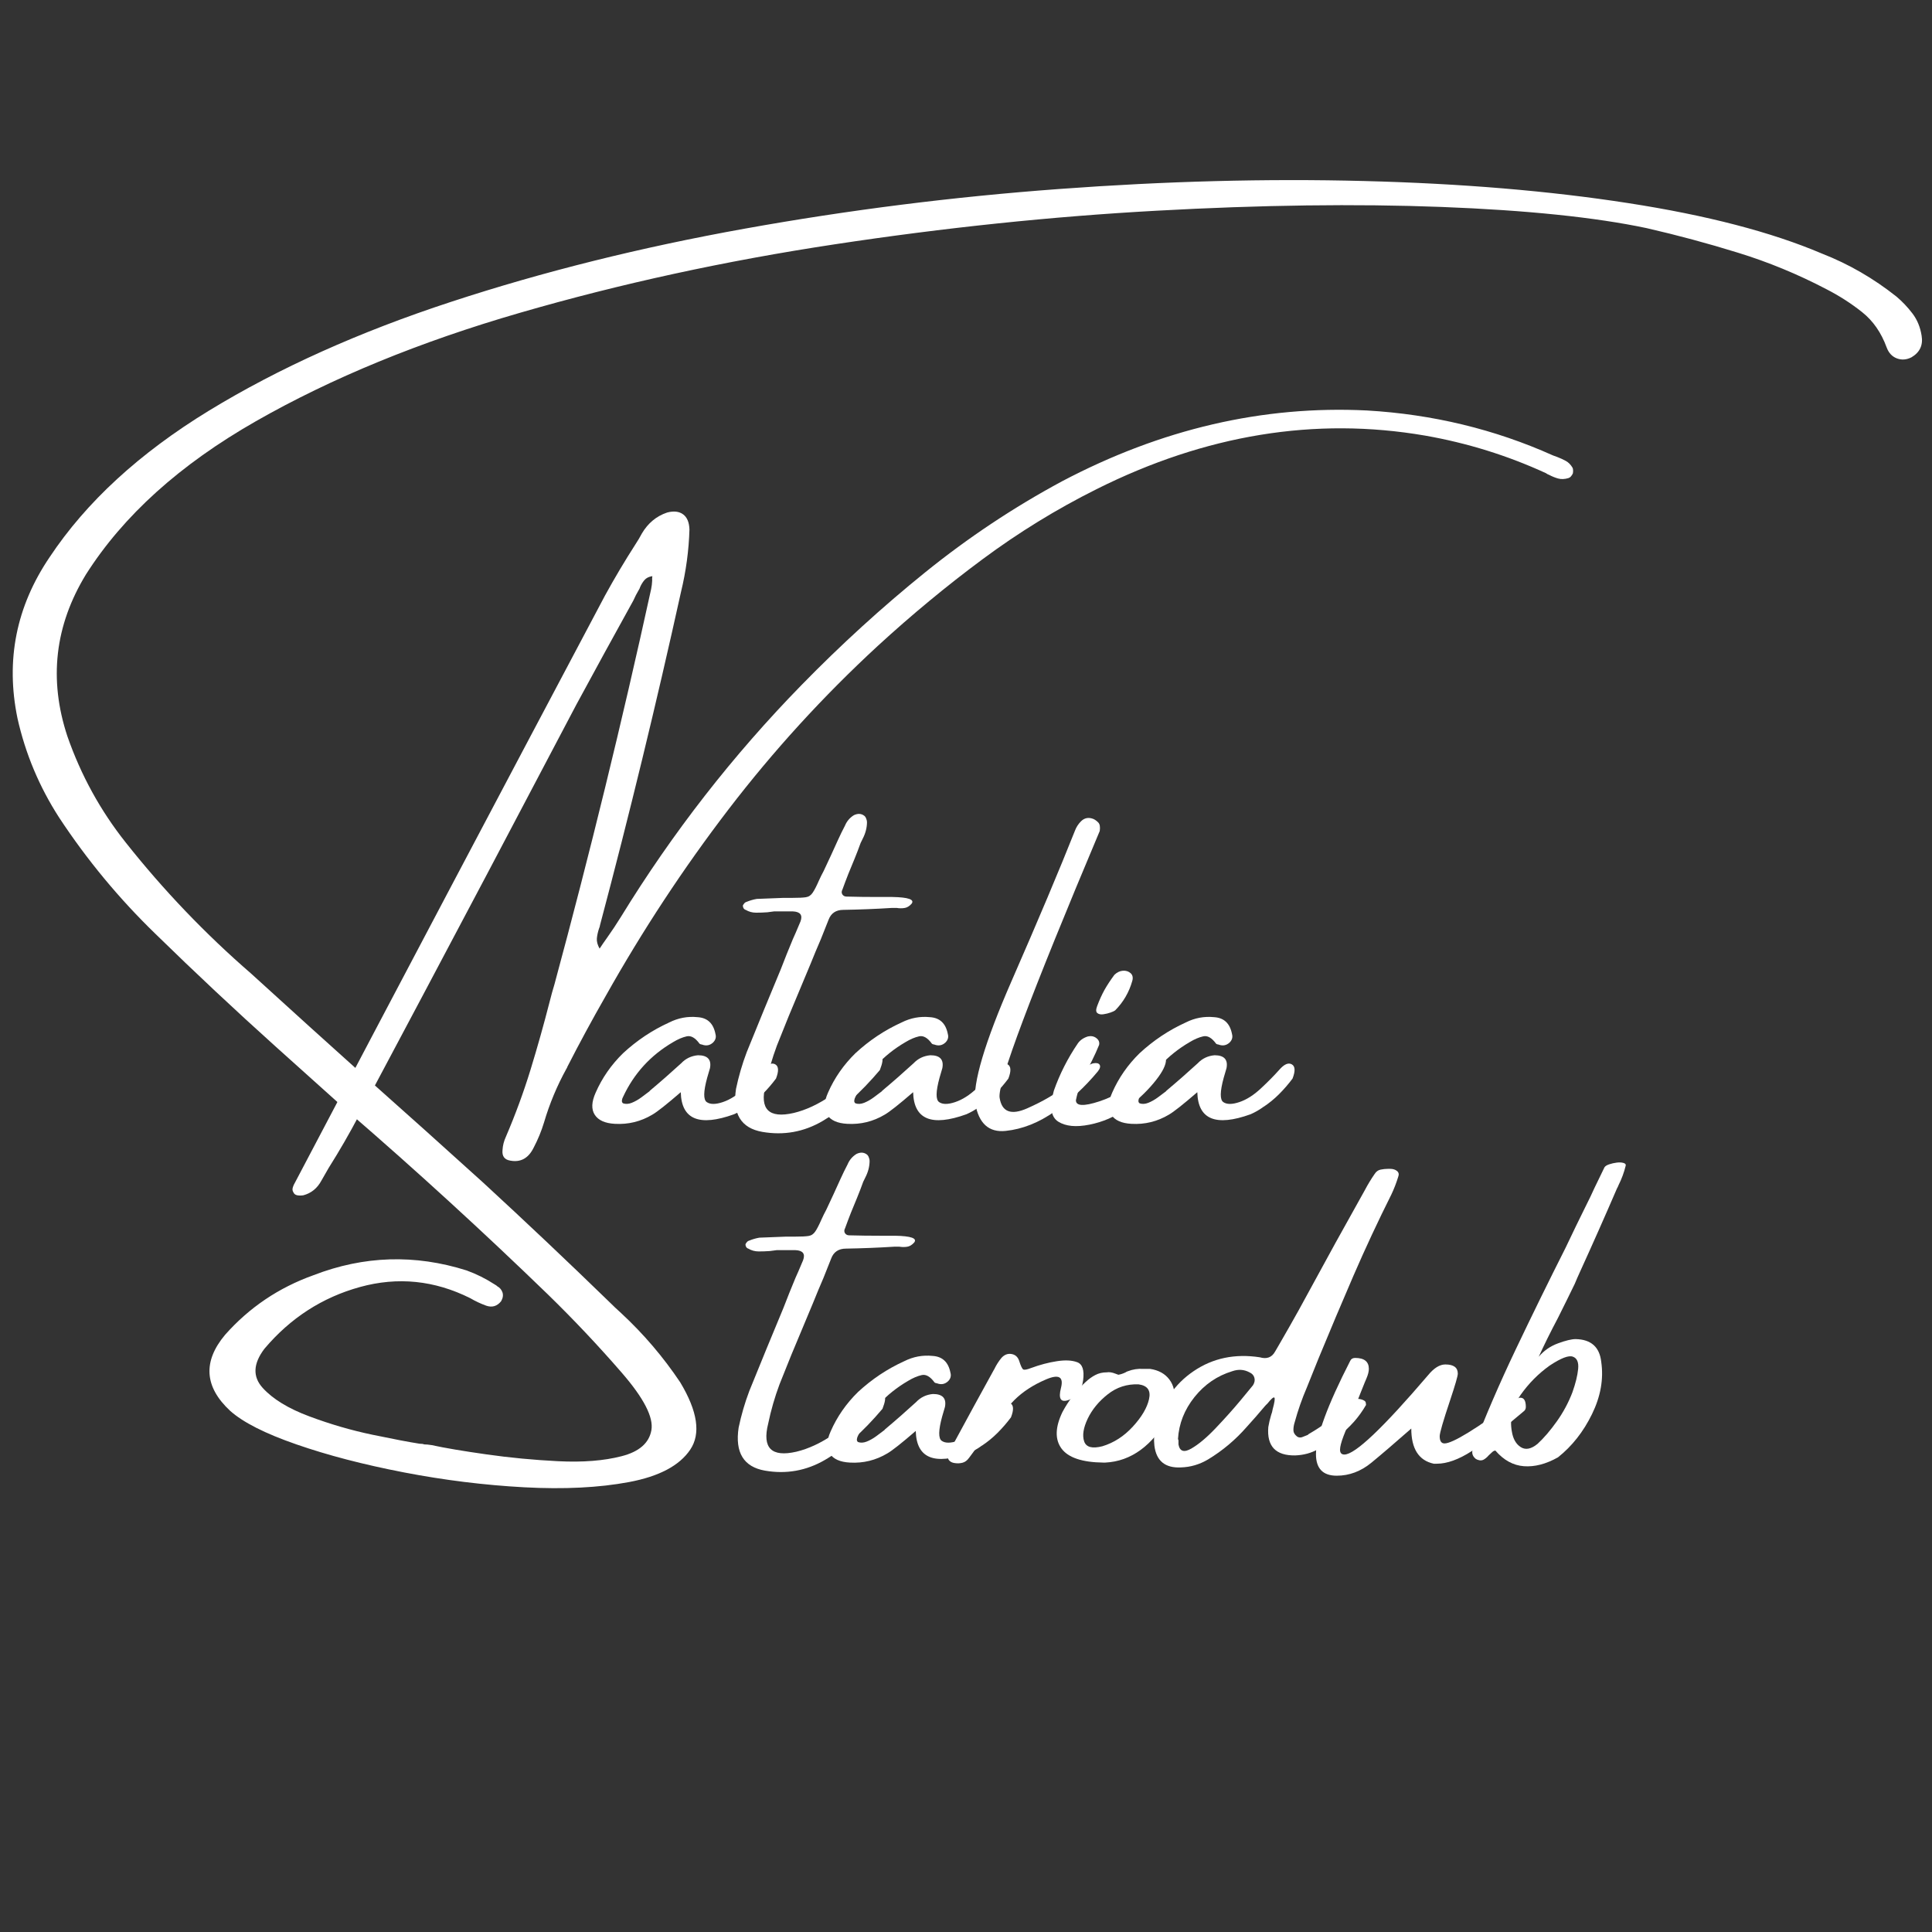 <?xml version="1.0" encoding="UTF-8"?>
<svg xmlns="http://www.w3.org/2000/svg" xmlns:xlink="http://www.w3.org/1999/xlink" width="500" zoomAndPan="magnify" viewBox="0 0 375 375" height="500" preserveAspectRatio="xMidYMid meet" version="1.0">
  <rect x="0" y="0" width="375" height="375" fill="#333333" stroke="none"/>
  <defs>
    <g></g>
  </defs>
  <g fill="#ffffff" fill-opacity="1">
    <g transform="translate(28.014, 247.573)">
      <g>
        <path d="M 340.094 -190 C 341.238 -189.031 342.27 -187.941 343.188 -186.734 C 344.113 -185.523 344.707 -184.086 344.969 -182.422 C 345.281 -180.578 344.625 -179.176 343 -178.219 C 342.031 -177.727 341.082 -177.66 340.156 -178.016 C 339.238 -178.367 338.582 -179.07 338.188 -180.125 C 337.133 -183.02 335.539 -185.312 333.406 -187 C 331.281 -188.688 328.969 -190.172 326.469 -191.453 C 320.938 -194.348 315.227 -196.703 309.344 -198.516 C 303.469 -200.336 297.547 -201.93 291.578 -203.297 C 281.617 -205.398 268.352 -206.77 251.781 -207.406 C 235.219 -208.039 216.773 -207.797 196.453 -206.672 C 176.129 -205.555 155.32 -203.383 134.031 -200.156 C 112.75 -196.938 92.375 -192.504 72.906 -186.859 C 53.445 -181.223 36.352 -174.203 21.625 -165.797 C 6.906 -157.398 -4.078 -147.492 -11.328 -136.078 C -17.379 -126.16 -18.582 -115.691 -14.938 -104.672 C -12.312 -97.129 -8.539 -90.258 -3.625 -84.062 C 3.707 -74.801 11.828 -66.312 20.734 -58.594 C 28.242 -51.75 35.816 -44.898 43.453 -38.047 C 50.867 -31.461 58.305 -24.789 65.766 -18.031 C 74.055 -10.395 82.223 -2.672 90.266 5.141 C 91.004 5.879 91.77 6.602 92.562 7.312 C 96.906 11.344 100.723 15.816 104.016 20.734 C 107.398 26.359 108.047 30.719 105.953 33.812 C 103.867 36.906 99.91 39 94.078 40.094 C 88.242 41.188 81.461 41.523 73.734 41.109 C 66.004 40.691 58.223 39.727 50.391 38.219 C 42.555 36.707 35.598 34.895 29.516 32.781 C 23.441 30.676 19.156 28.504 16.656 26.266 C 11.656 21.617 11.328 16.703 15.672 11.516 C 20.367 6.211 26.094 2.352 32.844 -0.062 C 42.633 -3.844 52.535 -4.148 62.547 -0.984 C 64.473 -0.285 66.316 0.633 68.078 1.781 C 68.242 1.863 68.395 1.973 68.531 2.109 C 69.008 2.367 69.336 2.758 69.516 3.281 C 69.691 3.812 69.602 4.383 69.25 5 C 68.469 5.969 67.504 6.254 66.359 5.859 C 65.266 5.461 64.234 4.977 63.266 4.406 C 56.328 0.938 49.191 0.211 41.859 2.234 C 34.535 4.254 28.352 8.25 23.312 14.219 C 21.113 17.113 21 19.645 22.969 21.812 C 24.945 23.988 27.969 25.832 32.031 27.344 C 36.094 28.863 40.172 30.051 44.266 30.906 C 48.367 31.758 51.43 32.344 53.453 32.656 C 53.848 32.656 54.133 32.695 54.312 32.781 C 54.707 32.781 55.191 32.828 55.766 32.922 C 58.348 33.484 61.891 34.082 66.391 34.719 C 70.891 35.363 75.531 35.805 80.312 36.047 C 85.102 36.285 89.207 35.961 92.625 35.078 C 96.051 34.203 97.984 32.516 98.422 30.016 C 98.859 27.516 96.945 23.805 92.688 18.891 C 88.164 13.672 83.383 8.602 78.344 3.688 C 65.789 -8.469 52.91 -20.254 39.703 -31.672 C 34.961 -35.922 30.223 -40.176 25.484 -44.438 C 17.578 -51.551 9.805 -58.836 2.172 -66.297 C -4.891 -73.141 -11.125 -80.664 -16.531 -88.875 C -20.383 -94.844 -23.082 -101.273 -24.625 -108.172 C -26.945 -119.441 -24.863 -129.863 -18.375 -139.438 C -11.258 -150.145 -0.945 -159.625 12.562 -167.875 C 26.082 -176.125 41.754 -183.164 59.578 -189 C 77.398 -194.844 96.383 -199.57 116.531 -203.188 C 136.676 -206.812 157.031 -209.379 177.594 -210.891 C 198.156 -212.41 217.867 -212.926 236.734 -212.438 C 255.609 -211.957 272.691 -210.531 287.984 -208.156 C 303.285 -205.789 315.828 -202.523 325.609 -198.359 C 330.797 -196.336 335.625 -193.551 340.094 -190 Z M 340.094 -190 "></path>
      </g>
    </g>
  </g>
  <g fill="#ffffff" fill-opacity="1">
    <g transform="translate(87.747, 293.949)">
      <g></g>
    </g>
  </g>
  <g fill="#ffffff" fill-opacity="1">
    <g transform="translate(116.259, 293.949)">
      <g></g>
    </g>
  </g>
  <g fill="#ffffff" fill-opacity="1">
    <g transform="translate(144.773, 293.949)">
      <g>
        <path d="M 26.516 -20.5 C 22.723 -16.02 19.008 -12.719 15.375 -10.594 C 11.738 -8.477 7.848 -7.781 3.703 -8.5 C -0.43 -9.227 -2.133 -12.008 -1.406 -16.844 C -0.895 -19.281 -0.203 -21.656 0.672 -23.969 C 2.859 -29.375 5.066 -34.75 7.297 -40.094 C 8.035 -42.02 8.812 -43.957 9.625 -45.906 C 9.82 -46.332 10.008 -46.754 10.188 -47.172 C 10.5 -47.879 10.805 -48.602 11.109 -49.344 C 11.566 -50.582 11.07 -51.234 9.625 -51.297 C 8.812 -51.297 8.008 -51.297 7.219 -51.297 C 6.844 -51.297 6.43 -51.297 5.984 -51.297 C 5.555 -51.234 5.117 -51.176 4.672 -51.125 C 3.93 -51.07 3.203 -51.047 2.484 -51.047 C 1.766 -51.047 1.094 -51.227 0.469 -51.594 C 0.301 -51.645 0.164 -51.75 0.062 -51.906 C -0.031 -52.062 -0.078 -52.238 -0.078 -52.438 C -0.023 -52.551 0.062 -52.688 0.188 -52.844 C 0.312 -53 0.473 -53.102 0.672 -53.156 C 1.297 -53.414 1.945 -53.602 2.625 -53.719 C 4.383 -53.801 6.125 -53.867 7.844 -53.922 C 8.531 -53.922 9.125 -53.922 9.625 -53.922 C 10.758 -53.922 11.602 -53.961 12.156 -54.047 C 12.707 -54.129 13.148 -54.426 13.484 -54.938 C 13.828 -55.445 14.227 -56.227 14.688 -57.281 C 14.938 -57.844 15.242 -58.461 15.609 -59.141 C 16.547 -61.117 17.477 -63.141 18.406 -65.203 C 18.832 -66.141 19.273 -67.047 19.734 -67.922 C 20.098 -68.797 20.676 -69.477 21.469 -69.969 C 22.227 -70.332 22.895 -70.301 23.469 -69.875 C 23.633 -69.758 23.766 -69.57 23.859 -69.312 C 23.961 -69.062 24.016 -68.836 24.016 -68.641 C 24.016 -67.547 23.734 -66.457 23.172 -65.375 C 23.055 -65.156 22.926 -64.891 22.781 -64.578 C 22.414 -63.555 22.02 -62.523 21.594 -61.484 C 20.77 -59.555 19.992 -57.586 19.266 -55.578 C 19.066 -55.211 19.055 -54.883 19.234 -54.594 C 19.422 -54.312 19.695 -54.172 20.062 -54.172 C 22.07 -54.117 24.039 -54.094 25.969 -54.094 C 26.957 -54.094 27.945 -54.094 28.938 -54.094 C 32.051 -54.039 33.297 -53.602 32.672 -52.781 C 32.242 -52.301 31.781 -52.023 31.281 -51.953 C 30.789 -51.879 30.289 -51.883 29.781 -51.969 C 29.469 -51.969 29.156 -51.969 28.844 -51.969 C 25.676 -51.77 22.539 -51.645 19.438 -51.594 C 17.988 -51.594 17.023 -50.941 16.547 -49.641 C 16.035 -48.391 15.539 -47.145 15.062 -45.906 C 14.352 -44.27 13.688 -42.672 13.062 -41.109 C 12.445 -39.641 11.828 -38.156 11.203 -36.656 C 9.586 -32.863 8.031 -29.062 6.531 -25.25 C 5.602 -22.758 4.867 -20.211 4.328 -17.609 C 3.141 -12.879 4.961 -11.066 9.797 -12.172 C 14.547 -13.305 19.523 -16.727 24.734 -22.438 C 26.992 -23.883 27.586 -23.238 26.516 -20.5 Z M 26.516 -20.5 "></path>
      </g>
    </g>
  </g>
  <g fill="#ffffff" fill-opacity="1">
    <g transform="translate(165.309, 293.949)">
      <g>
        <path d="M 30.781 -21.609 C 31.445 -21.234 31.492 -20.312 30.922 -18.844 C 30.109 -17.758 29.234 -16.75 28.297 -15.812 C 27.367 -14.883 26.352 -14.055 25.25 -13.328 C 25.156 -13.328 25.109 -13.297 25.109 -13.234 C 24.379 -12.723 23.602 -12.285 22.781 -11.922 C 16.02 -9.484 12.57 -10.91 12.438 -16.203 C 9.688 -13.828 7.848 -12.375 6.922 -11.844 C 4.68 -10.508 2.258 -9.914 -0.344 -10.062 C -2.258 -10.164 -3.562 -10.75 -4.25 -11.812 C -4.945 -12.875 -4.891 -14.312 -4.078 -16.125 C -2.828 -18.977 -1.055 -21.523 1.234 -23.766 C 3.922 -26.254 6.906 -28.242 10.188 -29.734 C 11.938 -30.617 13.773 -30.961 15.703 -30.766 C 17.617 -30.648 18.773 -29.562 19.172 -27.5 C 19.348 -26.875 19.191 -26.32 18.703 -25.844 C 18.086 -25.27 17.367 -25.141 16.547 -25.453 C 16.492 -25.453 16.414 -25.469 16.312 -25.5 C 16.219 -25.531 16.141 -25.57 16.078 -25.625 C 15.254 -26.758 14.426 -27.234 13.594 -27.047 C 12.758 -26.859 11.879 -26.484 10.953 -25.922 C 6.586 -23.379 3.348 -19.832 1.234 -15.281 C 1.117 -15.082 1.047 -14.859 1.016 -14.609 C 0.984 -14.367 1.055 -14.18 1.234 -14.047 C 1.742 -13.867 2.305 -13.898 2.922 -14.141 C 3.547 -14.391 4.172 -14.742 4.797 -15.203 C 5.422 -15.672 5.941 -16.062 6.359 -16.375 C 6.422 -16.457 6.453 -16.5 6.453 -16.5 C 8.516 -18.227 10.535 -20 12.516 -21.812 C 13.391 -22.738 14.477 -23.258 15.781 -23.375 C 17.645 -23.375 18.422 -22.539 18.109 -20.875 C 17.941 -20.25 17.758 -19.625 17.562 -19 C 16.832 -16.32 16.805 -14.75 17.484 -14.281 C 18.16 -13.812 19.195 -13.812 20.594 -14.281 C 22 -14.75 23.398 -15.641 24.797 -16.953 C 26.203 -18.266 27.383 -19.461 28.344 -20.547 C 29.301 -21.641 30.113 -21.992 30.781 -21.609 Z M 30.781 -21.609 "></path>
      </g>
    </g>
  </g>
  <g fill="#ffffff" fill-opacity="1">
    <g transform="translate(189.875, 293.949)">
      <g>
        <path d="M 20.359 -26.047 C 20.109 -24.098 19.191 -22.828 17.609 -22.234 C 16.023 -21.641 15.508 -22.414 16.062 -24.562 C 16.613 -26.719 15.645 -27.266 13.156 -26.203 C 10.664 -25.141 8.613 -23.801 7 -22.188 C 4.508 -19.645 2.301 -16.898 0.375 -13.953 C 0.176 -13.703 0.023 -13.492 -0.078 -13.328 C -0.648 -12.504 -1.219 -11.723 -1.781 -10.984 C -2.145 -10.473 -2.57 -10.156 -3.062 -10.031 C -3.562 -9.906 -4.066 -9.883 -4.578 -9.969 C -5.055 -10.031 -5.422 -10.211 -5.672 -10.516 C -5.93 -10.828 -5.961 -11.195 -5.766 -11.625 C -5.453 -12.383 -5.086 -13.16 -4.672 -13.953 C -2.117 -18.68 0.469 -23.422 3.094 -28.172 C 3.156 -28.223 3.188 -28.281 3.188 -28.344 C 3.551 -29.07 3.988 -29.75 4.5 -30.375 C 5.062 -31 5.707 -31.254 6.438 -31.141 C 7.176 -31.023 7.676 -30.586 7.938 -29.828 C 8.25 -28.836 8.516 -28.273 8.734 -28.141 C 8.961 -28.016 9.473 -28.109 10.266 -28.422 C 11.961 -29.047 13.617 -29.484 15.234 -29.734 C 16.848 -29.992 18.172 -29.93 19.203 -29.547 C 20.234 -29.172 20.617 -28.004 20.359 -26.047 Z M 20.359 -26.047 "></path>
      </g>
    </g>
  </g>
  <g fill="#ffffff" fill-opacity="1">
    <g transform="translate(207.526, 293.949)">
      <g>
        <path d="M 6.75 -10.062 L 6.625 -10.062 C 2.52 -10.113 -0.18 -11.02 -1.484 -12.781 C -2.785 -14.551 -2.727 -16.91 -1.312 -19.859 C -0.125 -22.086 1.375 -24.035 3.188 -25.703 C 3.801 -26.273 4.43 -26.727 5.078 -27.062 C 5.734 -27.406 6.473 -27.578 7.297 -27.578 C 7.773 -27.66 8.328 -27.578 8.953 -27.328 C 9.148 -27.266 9.348 -27.191 9.547 -27.109 C 10.023 -27.191 10.492 -27.348 10.953 -27.578 C 11.055 -27.66 11.207 -27.734 11.406 -27.797 C 12.344 -28.16 13.332 -28.312 14.375 -28.25 C 14.801 -28.25 15.242 -28.25 15.703 -28.25 C 17.367 -28 18.625 -27.301 19.469 -26.156 C 20.32 -25.008 20.617 -23.617 20.359 -21.984 C 20.223 -20.992 19.914 -20.055 19.438 -19.172 C 16.176 -13.348 12.031 -10.312 7 -10.062 Z M 13.453 -25.25 C 11.211 -25.332 9.223 -24.688 7.484 -23.312 C 5.742 -21.938 4.445 -20.359 3.594 -18.578 C 2.75 -16.797 2.52 -15.332 2.906 -14.188 C 3.289 -13.039 4.473 -12.723 6.453 -13.234 C 8.68 -13.91 10.648 -15.18 12.359 -17.047 C 14.078 -18.922 15.125 -20.695 15.5 -22.375 C 15.883 -24.062 15.203 -25.02 13.453 -25.25 Z M 13.453 -25.25 "></path>
      </g>
    </g>
  </g>
  <g fill="#ffffff" fill-opacity="1">
    <g transform="translate(226.491, 293.949)">
      <g>
        <path d="M 37.672 -22.344 C 38.266 -22.188 38.578 -21.961 38.609 -21.672 C 38.641 -21.391 38.656 -21.25 38.656 -21.25 C 37.969 -20.062 37.188 -18.973 36.312 -17.984 C 34.312 -15.754 31.977 -13.973 29.312 -12.641 C 28.008 -11.91 26.539 -11.516 24.906 -11.453 C 21.113 -11.398 19.375 -13.238 19.688 -16.969 C 19.82 -17.758 20.004 -18.535 20.234 -19.297 C 20.379 -19.672 20.477 -20.039 20.531 -20.406 C 20.906 -21.758 21.016 -22.516 20.859 -22.672 C 20.703 -22.828 20.254 -22.441 19.516 -21.516 C 19.316 -21.336 19.133 -21.148 18.969 -20.953 C 17.832 -19.598 16.672 -18.27 15.484 -16.969 C 13.305 -14.477 10.816 -12.383 8.016 -10.688 C 6.348 -9.695 4.582 -9.176 2.719 -9.125 C -0.332 -8.977 -2.047 -10.379 -2.422 -13.328 C -2.555 -14.516 -2.5 -15.688 -2.25 -16.844 C -1 -21.656 1.488 -25.316 5.219 -27.828 C 8.945 -30.348 13.219 -31.238 18.031 -30.5 C 19.383 -30.102 20.375 -30.473 21 -31.609 C 21.258 -32.035 21.516 -32.473 21.766 -32.922 C 23.066 -35.16 24.336 -37.395 25.578 -39.625 C 27.93 -43.926 30.297 -48.254 32.672 -52.609 C 34.586 -56.035 36.508 -59.488 38.438 -62.969 C 39 -64.039 39.625 -65.07 40.312 -66.062 C 40.613 -66.539 41 -66.828 41.469 -66.922 C 41.938 -67.023 42.426 -67.078 42.938 -67.078 C 43.051 -67.078 43.176 -67.078 43.312 -67.078 C 43.883 -67.078 44.336 -66.938 44.672 -66.656 C 45.016 -66.375 45.086 -65.988 44.891 -65.5 C 44.523 -64.312 44.086 -63.18 43.578 -62.109 C 40.973 -56.91 38.516 -51.645 36.203 -46.312 C 33.898 -40.977 31.633 -35.609 29.406 -30.203 C 28.664 -28.336 27.914 -26.473 27.156 -24.609 C 26.219 -22.43 25.438 -20.195 24.812 -17.906 C 24.645 -17.395 24.562 -16.891 24.562 -16.391 C 24.562 -15.898 24.801 -15.473 25.281 -15.109 C 25.594 -14.91 25.914 -14.875 26.25 -15 C 26.594 -15.125 26.961 -15.27 27.359 -15.438 C 27.422 -15.531 27.508 -15.602 27.625 -15.656 C 30.312 -17.207 32.77 -19.07 35 -21.25 C 35.363 -21.625 35.75 -21.938 36.156 -22.188 C 36.57 -22.445 37.078 -22.5 37.672 -22.344 Z M 16.719 -25.078 C 17.031 -25.586 17.117 -26.07 16.984 -26.531 C 16.859 -27 16.539 -27.348 16.031 -27.578 C 14.988 -28.141 13.875 -28.211 12.688 -27.797 C 9.77 -26.91 7.328 -25.238 5.359 -22.781 C 3.398 -20.32 2.332 -17.609 2.156 -14.641 C 2.219 -14.492 2.25 -14.395 2.25 -14.344 C 2.25 -14.082 2.25 -13.828 2.25 -13.578 C 2.5 -12.223 3.336 -11.961 4.766 -12.797 C 6.203 -13.629 7.801 -14.977 9.562 -16.844 C 11.332 -18.707 12.914 -20.477 14.312 -22.156 C 15.719 -23.844 16.52 -24.816 16.719 -25.078 Z M 16.719 -25.078 "></path>
      </g>
    </g>
  </g>
  <g fill="#ffffff" fill-opacity="1">
    <g transform="translate(258.397, 293.949)">
      <g>
        <path d="M 1.062 -7.516 C -1.625 -7.516 -2.969 -8.91 -2.969 -11.703 C -2.969 -15.129 -0.75 -21.172 3.688 -29.828 C 3.863 -30.191 4.176 -30.375 4.625 -30.375 C 6.406 -30.375 7.297 -29.664 7.297 -28.25 C 7.297 -27.75 7.141 -27.129 6.828 -26.391 C 6.711 -26.191 5.227 -22.457 2.375 -15.188 C 1.926 -14 1.703 -13.125 1.703 -12.562 C 1.703 -11.938 1.984 -11.625 2.547 -11.625 C 4.609 -11.625 10.023 -16.758 18.797 -27.031 C 19.93 -28.414 21.047 -29.109 22.141 -29.109 C 23.754 -29.109 24.562 -28.516 24.562 -27.328 C 24.562 -26.867 24.066 -25.156 23.078 -22.188 C 21.723 -18.145 21.047 -15.812 21.047 -15.188 C 21.047 -14.25 21.359 -13.781 21.984 -13.781 C 23.535 -13.781 28.07 -16.555 35.594 -22.109 C 36.02 -22.473 36.391 -22.656 36.703 -22.656 C 37.41 -22.656 37.766 -22.062 37.766 -20.875 C 37.766 -20.562 37.664 -20.305 37.469 -20.109 C 33.477 -16.691 30.082 -14.086 27.281 -12.297 C 24.738 -10.66 22.477 -9.844 20.5 -9.844 L 19.891 -9.844 C 16.984 -10.469 15.531 -12.742 15.531 -16.672 C 12.414 -13.93 9.832 -11.719 7.781 -10.031 C 5.727 -8.352 3.488 -7.516 1.062 -7.516 Z M 1.062 -7.516 "></path>
      </g>
    </g>
  </g>
  <g fill="#ffffff" fill-opacity="1">
    <g transform="translate(289.71, 293.949)">
      <g>
        <path d="M 21.719 -67.375 C 21.863 -67.602 22.164 -67.797 22.625 -67.953 C 23.094 -68.109 23.57 -68.219 24.062 -68.281 C 24.562 -68.352 24.992 -68.336 25.359 -68.234 C 25.734 -68.141 25.895 -67.969 25.844 -67.719 C 25.531 -66.414 25.062 -65.141 24.438 -63.891 C 24.383 -63.723 24.285 -63.516 24.141 -63.266 C 21.797 -57.828 19.406 -52.438 16.969 -47.094 C 16.602 -46.301 16.266 -45.523 15.953 -44.766 C 15.078 -42.953 13.988 -40.742 12.688 -38.141 C 11.238 -35.398 9.992 -32.883 8.953 -30.594 C 9.941 -31.781 11.188 -32.648 12.688 -33.203 C 14.188 -33.754 15.332 -34.031 16.125 -34.031 C 19.125 -33.969 20.781 -32.484 21.094 -29.578 C 21.57 -26.266 20.973 -22.895 19.297 -19.469 C 17.629 -16.051 15.426 -13.254 12.688 -11.078 C 10.363 -9.773 8.16 -9.203 6.078 -9.359 C 4.004 -9.516 2.16 -10.523 0.547 -12.391 C 0.348 -12.391 0.145 -12.297 -0.062 -12.109 C -0.27 -11.93 -0.504 -11.711 -0.766 -11.453 C -1.078 -11.086 -1.414 -10.805 -1.781 -10.609 C -2.031 -10.492 -2.297 -10.461 -2.578 -10.516 C -2.867 -10.578 -3.098 -10.664 -3.266 -10.781 C -3.891 -11.289 -4.086 -11.91 -3.859 -12.641 C -1.484 -18.867 1.305 -25.348 4.516 -32.078 C 7.723 -38.805 10.941 -45.367 14.172 -51.766 C 15.523 -54.617 16.867 -57.391 18.203 -60.078 C 18.734 -61.117 19.254 -62.207 19.766 -63.344 C 20.391 -64.645 21.039 -65.988 21.719 -67.375 Z M 11.078 -28.891 C 8.898 -27.336 7.02 -25.441 5.438 -23.203 C 3.852 -20.973 3.285 -18.613 3.734 -16.125 C 3.961 -14.676 4.539 -13.656 5.469 -13.062 C 6.406 -12.469 7.492 -12.68 8.734 -13.703 C 9.984 -14.859 11.227 -16.312 12.469 -18.062 C 13.719 -19.82 14.723 -21.691 15.484 -23.672 C 16.109 -25.43 16.484 -26.957 16.609 -28.25 C 16.734 -29.551 16.383 -30.344 15.562 -30.625 C 14.75 -30.914 13.254 -30.336 11.078 -28.891 Z M 11.078 -28.891 "></path>
      </g>
    </g>
  </g>
  <g fill="#ffffff" fill-opacity="1">
    <g transform="translate(309.666, 293.949)">
      <g></g>
    </g>
  </g>
  <g fill="#ffffff" fill-opacity="1">
    <g transform="translate(91.186, 228.198)">
      <g></g>
    </g>
  </g>
  <g fill="#ffffff" fill-opacity="1">
    <g transform="translate(119.698, 228.198)">
      <g>
        <path d="M 30.781 -21.609 C 31.445 -21.234 31.492 -20.312 30.922 -18.844 C 30.109 -17.758 29.234 -16.75 28.297 -15.812 C 27.367 -14.883 26.352 -14.055 25.25 -13.328 C 25.156 -13.328 25.109 -13.297 25.109 -13.234 C 24.379 -12.723 23.602 -12.285 22.781 -11.922 C 16.02 -9.484 12.57 -10.91 12.438 -16.203 C 9.688 -13.828 7.848 -12.375 6.922 -11.844 C 4.68 -10.508 2.258 -9.914 -0.344 -10.062 C -2.258 -10.164 -3.562 -10.75 -4.25 -11.812 C -4.945 -12.875 -4.891 -14.312 -4.078 -16.125 C -2.828 -18.977 -1.055 -21.523 1.234 -23.766 C 3.922 -26.254 6.906 -28.242 10.188 -29.734 C 11.938 -30.617 13.773 -30.961 15.703 -30.766 C 17.617 -30.648 18.773 -29.562 19.172 -27.5 C 19.348 -26.875 19.191 -26.32 18.703 -25.844 C 18.086 -25.27 17.367 -25.141 16.547 -25.453 C 16.492 -25.453 16.414 -25.469 16.312 -25.5 C 16.219 -25.531 16.141 -25.57 16.078 -25.625 C 15.254 -26.758 14.426 -27.234 13.594 -27.047 C 12.758 -26.859 11.879 -26.484 10.953 -25.922 C 6.586 -23.379 3.348 -19.832 1.234 -15.281 C 1.117 -15.082 1.047 -14.859 1.016 -14.609 C 0.984 -14.367 1.055 -14.18 1.234 -14.047 C 1.742 -13.867 2.305 -13.898 2.922 -14.141 C 3.547 -14.391 4.172 -14.742 4.797 -15.203 C 5.422 -15.672 5.941 -16.062 6.359 -16.375 C 6.422 -16.457 6.453 -16.5 6.453 -16.5 C 8.516 -18.227 10.535 -20 12.516 -21.812 C 13.391 -22.738 14.477 -23.258 15.781 -23.375 C 17.645 -23.375 18.422 -22.539 18.109 -20.875 C 17.941 -20.25 17.758 -19.625 17.562 -19 C 16.832 -16.32 16.805 -14.75 17.484 -14.281 C 18.16 -13.812 19.195 -13.812 20.594 -14.281 C 22 -14.75 23.398 -15.641 24.797 -16.953 C 26.203 -18.266 27.383 -19.461 28.344 -20.547 C 29.301 -21.641 30.113 -21.992 30.781 -21.609 Z M 30.781 -21.609 "></path>
      </g>
    </g>
  </g>
  <g fill="#ffffff" fill-opacity="1">
    <g transform="translate(144.265, 228.198)">
      <g>
        <path d="M 26.516 -20.5 C 22.723 -16.02 19.008 -12.719 15.375 -10.594 C 11.738 -8.477 7.848 -7.781 3.703 -8.5 C -0.43 -9.227 -2.133 -12.008 -1.406 -16.844 C -0.895 -19.281 -0.203 -21.656 0.672 -23.969 C 2.859 -29.375 5.066 -34.75 7.297 -40.094 C 8.035 -42.02 8.812 -43.957 9.625 -45.906 C 9.82 -46.332 10.008 -46.754 10.188 -47.172 C 10.5 -47.879 10.805 -48.602 11.109 -49.344 C 11.566 -50.582 11.07 -51.234 9.625 -51.297 C 8.812 -51.297 8.008 -51.297 7.219 -51.297 C 6.844 -51.297 6.43 -51.297 5.984 -51.297 C 5.555 -51.234 5.117 -51.176 4.672 -51.125 C 3.93 -51.07 3.203 -51.047 2.484 -51.047 C 1.766 -51.047 1.094 -51.227 0.469 -51.594 C 0.301 -51.645 0.164 -51.75 0.062 -51.906 C -0.031 -52.062 -0.078 -52.238 -0.078 -52.438 C -0.023 -52.551 0.062 -52.688 0.188 -52.844 C 0.312 -53 0.473 -53.102 0.672 -53.156 C 1.297 -53.414 1.945 -53.602 2.625 -53.719 C 4.383 -53.801 6.125 -53.867 7.844 -53.922 C 8.531 -53.922 9.125 -53.922 9.625 -53.922 C 10.758 -53.922 11.602 -53.961 12.156 -54.047 C 12.707 -54.129 13.148 -54.426 13.484 -54.938 C 13.828 -55.445 14.227 -56.227 14.688 -57.281 C 14.938 -57.844 15.242 -58.461 15.609 -59.141 C 16.547 -61.117 17.477 -63.141 18.406 -65.203 C 18.832 -66.141 19.273 -67.047 19.734 -67.922 C 20.098 -68.797 20.676 -69.477 21.469 -69.969 C 22.227 -70.332 22.895 -70.301 23.469 -69.875 C 23.633 -69.758 23.766 -69.57 23.859 -69.312 C 23.961 -69.062 24.016 -68.836 24.016 -68.641 C 24.016 -67.547 23.734 -66.457 23.172 -65.375 C 23.055 -65.156 22.926 -64.891 22.781 -64.578 C 22.414 -63.555 22.02 -62.523 21.594 -61.484 C 20.77 -59.555 19.992 -57.586 19.266 -55.578 C 19.066 -55.211 19.055 -54.883 19.234 -54.594 C 19.422 -54.312 19.695 -54.172 20.062 -54.172 C 22.07 -54.117 24.039 -54.094 25.969 -54.094 C 26.957 -54.094 27.945 -54.094 28.938 -54.094 C 32.051 -54.039 33.297 -53.602 32.672 -52.781 C 32.242 -52.301 31.781 -52.023 31.281 -51.953 C 30.789 -51.879 30.289 -51.883 29.781 -51.969 C 29.469 -51.969 29.156 -51.969 28.844 -51.969 C 25.676 -51.77 22.539 -51.645 19.438 -51.594 C 17.988 -51.594 17.023 -50.941 16.547 -49.641 C 16.035 -48.391 15.539 -47.145 15.062 -45.906 C 14.352 -44.27 13.688 -42.672 13.062 -41.109 C 12.445 -39.641 11.828 -38.156 11.203 -36.656 C 9.586 -32.863 8.031 -29.062 6.531 -25.25 C 5.602 -22.758 4.867 -20.211 4.328 -17.609 C 3.141 -12.879 4.961 -11.066 9.797 -12.172 C 14.547 -13.305 19.523 -16.727 24.734 -22.438 C 26.992 -23.883 27.586 -23.238 26.516 -20.5 Z M 26.516 -20.5 "></path>
      </g>
    </g>
  </g>
  <g fill="#ffffff" fill-opacity="1">
    <g transform="translate(164.8, 228.198)">
      <g>
        <path d="M 30.781 -21.609 C 31.445 -21.234 31.492 -20.312 30.922 -18.844 C 30.109 -17.758 29.234 -16.75 28.297 -15.812 C 27.367 -14.883 26.352 -14.055 25.25 -13.328 C 25.156 -13.328 25.109 -13.297 25.109 -13.234 C 24.379 -12.723 23.602 -12.285 22.781 -11.922 C 16.02 -9.484 12.57 -10.91 12.438 -16.203 C 9.688 -13.828 7.848 -12.375 6.922 -11.844 C 4.68 -10.508 2.258 -9.914 -0.344 -10.062 C -2.258 -10.164 -3.562 -10.75 -4.25 -11.812 C -4.945 -12.875 -4.891 -14.312 -4.078 -16.125 C -2.828 -18.977 -1.055 -21.523 1.234 -23.766 C 3.922 -26.254 6.906 -28.242 10.188 -29.734 C 11.938 -30.617 13.773 -30.961 15.703 -30.766 C 17.617 -30.648 18.773 -29.562 19.172 -27.5 C 19.348 -26.875 19.191 -26.32 18.703 -25.844 C 18.086 -25.27 17.367 -25.141 16.547 -25.453 C 16.492 -25.453 16.414 -25.469 16.312 -25.5 C 16.219 -25.531 16.141 -25.57 16.078 -25.625 C 15.254 -26.758 14.426 -27.234 13.594 -27.047 C 12.758 -26.859 11.879 -26.484 10.953 -25.922 C 6.586 -23.379 3.348 -19.832 1.234 -15.281 C 1.117 -15.082 1.047 -14.859 1.016 -14.609 C 0.984 -14.367 1.055 -14.18 1.234 -14.047 C 1.742 -13.867 2.305 -13.898 2.922 -14.141 C 3.547 -14.391 4.172 -14.742 4.797 -15.203 C 5.422 -15.672 5.941 -16.062 6.359 -16.375 C 6.422 -16.457 6.453 -16.5 6.453 -16.5 C 8.516 -18.227 10.535 -20 12.516 -21.812 C 13.391 -22.738 14.477 -23.258 15.781 -23.375 C 17.645 -23.375 18.422 -22.539 18.109 -20.875 C 17.941 -20.25 17.758 -19.625 17.562 -19 C 16.832 -16.32 16.805 -14.75 17.484 -14.281 C 18.16 -13.812 19.195 -13.812 20.594 -14.281 C 22 -14.75 23.398 -15.641 24.797 -16.953 C 26.203 -18.266 27.383 -19.461 28.344 -20.547 C 29.301 -21.641 30.113 -21.992 30.781 -21.609 Z M 30.781 -21.609 "></path>
      </g>
    </g>
  </g>
  <g fill="#ffffff" fill-opacity="1">
    <g transform="translate(189.366, 228.198)">
      <g>
        <path d="M 20.531 -20.234 C 21.469 -21.172 22.242 -21.695 22.859 -21.812 C 23.484 -21.926 23.891 -21.828 24.078 -21.516 C 24.266 -21.203 24.145 -20.773 23.719 -20.234 C 21.227 -17.234 18.441 -14.645 15.359 -12.469 C 12.273 -10.289 9.098 -9.031 5.828 -8.688 C 2.566 -8.352 0.598 -10.141 -0.078 -14.047 C -0.586 -17.922 1.754 -25.812 6.953 -37.719 C 12.16 -49.625 16.273 -59.383 19.297 -67 C 19.555 -67.676 19.941 -68.27 20.453 -68.781 C 21.129 -69.457 21.938 -69.609 22.875 -69.234 C 23.176 -69.098 23.484 -68.875 23.797 -68.562 C 24.109 -68.25 24.207 -67.695 24.094 -66.906 C 10.719 -35.164 4.238 -17.91 4.656 -15.141 C 5.082 -12.367 6.875 -11.68 10.031 -13.078 C 13.188 -14.484 15.617 -15.914 17.328 -17.375 C 19.035 -18.832 20.102 -19.785 20.531 -20.234 Z M 20.531 -20.234 "></path>
      </g>
    </g>
  </g>
  <g fill="#ffffff" fill-opacity="1">
    <g transform="translate(206.975, 228.198)">
      <g>
        <path d="M 16.859 -17.875 C 15.348 -16.082 13.562 -14.438 11.5 -12.938 C 9.438 -11.438 7.102 -10.426 4.5 -9.906 C 1.895 -9.383 -0.125 -9.578 -1.562 -10.484 C -3.008 -11.391 -3.297 -13.395 -2.422 -16.5 C -1.285 -19.727 0.27 -22.797 2.25 -25.703 C 2.695 -26.328 3.348 -26.77 4.203 -27.031 C 4.828 -27.164 5.367 -27.055 5.828 -26.703 C 6.297 -26.348 6.473 -25.906 6.359 -25.375 C 5.941 -24.352 5.477 -23.332 4.969 -22.312 C 4.457 -21.301 4.117 -20.641 3.953 -20.328 C 2.953 -18.516 2.254 -16.617 1.859 -14.641 C 1.859 -13.504 3.375 -13.43 6.406 -14.422 C 9.438 -15.41 12.379 -17.227 15.234 -19.875 C 18.086 -22.52 19.453 -23.297 19.328 -22.203 C 19.203 -21.117 18.379 -19.676 16.859 -17.875 Z M 9.469 -32.078 C 9.32 -31.961 9.031 -31.828 8.594 -31.672 C 8.156 -31.516 7.688 -31.398 7.188 -31.328 C 6.695 -31.254 6.305 -31.332 6.016 -31.562 C 5.734 -31.789 5.723 -32.242 5.984 -32.922 C 6.43 -34.109 6.898 -35.145 7.391 -36.031 C 7.891 -36.926 8.535 -37.91 9.328 -38.984 C 9.836 -39.473 10.391 -39.738 10.984 -39.781 C 11.578 -39.82 12.07 -39.664 12.469 -39.312 C 12.863 -38.957 12.977 -38.469 12.812 -37.844 C 12.188 -35.613 11.07 -33.691 9.469 -32.078 Z M 9.469 -32.078 "></path>
      </g>
    </g>
  </g>
  <g fill="#ffffff" fill-opacity="1">
    <g transform="translate(219.958, 228.198)">
      <g>
        <path d="M 30.781 -21.609 C 31.445 -21.234 31.492 -20.312 30.922 -18.844 C 30.109 -17.758 29.234 -16.75 28.297 -15.812 C 27.367 -14.883 26.352 -14.055 25.25 -13.328 C 25.156 -13.328 25.109 -13.297 25.109 -13.234 C 24.379 -12.723 23.602 -12.285 22.781 -11.922 C 16.02 -9.484 12.57 -10.91 12.438 -16.203 C 9.688 -13.828 7.848 -12.375 6.922 -11.844 C 4.68 -10.508 2.258 -9.914 -0.344 -10.062 C -2.258 -10.164 -3.562 -10.75 -4.25 -11.812 C -4.945 -12.875 -4.891 -14.312 -4.078 -16.125 C -2.828 -18.977 -1.055 -21.523 1.234 -23.766 C 3.922 -26.254 6.906 -28.242 10.188 -29.734 C 11.938 -30.617 13.773 -30.961 15.703 -30.766 C 17.617 -30.648 18.773 -29.562 19.172 -27.5 C 19.348 -26.875 19.191 -26.32 18.703 -25.844 C 18.086 -25.27 17.367 -25.141 16.547 -25.453 C 16.492 -25.453 16.414 -25.469 16.312 -25.5 C 16.219 -25.531 16.141 -25.57 16.078 -25.625 C 15.254 -26.758 14.426 -27.234 13.594 -27.047 C 12.758 -26.859 11.879 -26.484 10.953 -25.922 C 6.586 -23.379 3.348 -19.832 1.234 -15.281 C 1.117 -15.082 1.047 -14.859 1.016 -14.609 C 0.984 -14.367 1.055 -14.18 1.234 -14.047 C 1.742 -13.867 2.305 -13.898 2.922 -14.141 C 3.547 -14.391 4.172 -14.742 4.797 -15.203 C 5.422 -15.672 5.941 -16.062 6.359 -16.375 C 6.422 -16.457 6.453 -16.5 6.453 -16.5 C 8.516 -18.227 10.535 -20 12.516 -21.812 C 13.391 -22.738 14.477 -23.258 15.781 -23.375 C 17.645 -23.375 18.422 -22.539 18.109 -20.875 C 17.941 -20.25 17.758 -19.625 17.562 -19 C 16.832 -16.32 16.805 -14.75 17.484 -14.281 C 18.16 -13.812 19.195 -13.812 20.594 -14.281 C 22 -14.75 23.398 -15.641 24.797 -16.953 C 26.203 -18.266 27.383 -19.461 28.344 -20.547 C 29.301 -21.641 30.113 -21.992 30.781 -21.609 Z M 30.781 -21.609 "></path>
      </g>
    </g>
  </g>
  <g fill="#ffffff" fill-opacity="1">
    <g transform="translate(75.227, 218.829)">
      <g>
        <path d="M 229.203 -126.031 C 228.473 -125.812 227.801 -125.785 227.188 -125.953 C 226.582 -126.129 226.016 -126.359 225.484 -126.641 C 225.234 -126.734 225.02 -126.848 224.844 -126.984 C 217.395 -130.41 209.57 -132.844 201.375 -134.281 C 180.051 -137.945 158.789 -134.477 137.594 -123.875 C 129.844 -120 122.473 -115.469 115.484 -110.281 C 108.492 -105.094 101.707 -99.477 95.125 -93.438 C 84.531 -83.664 74.875 -73.086 66.156 -61.703 C 57.438 -50.316 49.5 -38.254 42.344 -25.516 C 39.75 -20.984 37.27 -16.406 34.906 -11.781 C 34.863 -11.633 34.801 -11.504 34.719 -11.391 C 32.895 -8.086 31.445 -4.617 30.375 -0.984 C 29.852 0.734 29.18 2.367 28.359 3.922 C 27.359 5.973 25.852 6.816 23.844 6.453 C 22.695 6.273 22.188 5.586 22.312 4.391 C 22.363 3.504 22.578 2.656 22.953 1.844 C 24.805 -2.477 26.406 -6.828 27.75 -11.203 C 29.094 -15.586 30.332 -20 31.469 -24.438 C 31.758 -25.594 32.066 -26.703 32.391 -27.766 C 39.273 -53.211 45.531 -78.785 51.156 -104.484 C 51.27 -105.023 51.336 -105.578 51.359 -106.141 C 51.336 -106.398 51.348 -106.688 51.391 -107 C 50.711 -106.895 50.203 -106.641 49.859 -106.234 C 49.523 -105.836 49.25 -105.395 49.031 -104.906 C 48.977 -104.707 48.891 -104.516 48.766 -104.328 C 48.379 -103.68 48.023 -102.992 47.703 -102.266 C 43.992 -95.566 40.301 -88.82 36.625 -82.031 C 30.926 -71.188 25.207 -60.332 19.469 -49.469 C 11.188 -33.801 2.848 -18.086 -5.547 -2.328 C -7.391 1.172 -9.352 4.57 -11.438 7.875 C -11.945 8.738 -12.414 9.555 -12.844 10.328 C -13.633 11.805 -14.797 12.754 -16.328 13.172 C -16.773 13.242 -17.18 13.242 -17.547 13.172 C -17.922 13.098 -18.176 12.883 -18.312 12.531 C -18.469 12.289 -18.492 11.992 -18.391 11.641 C -18.285 11.297 -18.148 10.992 -17.984 10.734 C 2.023 -27.297 22.086 -65.285 42.203 -103.234 C 44.047 -106.598 46.016 -109.91 48.109 -113.172 C 48.578 -113.879 48.992 -114.582 49.359 -115.281 C 50.547 -117.289 52.176 -118.645 54.25 -119.344 C 55.539 -119.688 56.578 -119.57 57.359 -119 C 58.141 -118.426 58.551 -117.441 58.594 -116.047 C 58.477 -111.992 57.93 -107.953 56.953 -103.922 C 52.172 -82.266 46.938 -60.727 41.25 -39.312 C 41.207 -39.051 41.141 -38.816 41.047 -38.609 C 40.828 -37.961 40.688 -37.328 40.625 -36.703 C 40.57 -36.086 40.75 -35.422 41.156 -34.703 C 41.625 -35.422 42.094 -36.102 42.562 -36.75 C 43.531 -38.113 44.438 -39.477 45.281 -40.844 C 55.332 -57.219 67.023 -72.227 80.359 -85.875 C 88.004 -93.707 96 -100.992 104.344 -107.734 C 112.688 -114.473 121.531 -120.359 130.875 -125.391 C 150.164 -135.566 169.906 -140.156 190.094 -139.156 C 202.852 -138.414 214.883 -135.508 226.188 -130.438 C 226.457 -130.332 226.754 -130.223 227.078 -130.109 C 227.648 -129.891 228.191 -129.641 228.703 -129.359 C 229.211 -129.086 229.645 -128.648 230 -128.047 C 230.062 -127.93 230.098 -127.766 230.109 -127.547 C 230.117 -127.336 230.102 -127.133 230.062 -126.938 C 229.969 -126.727 229.848 -126.539 229.703 -126.375 C 229.566 -126.207 229.398 -126.094 229.203 -126.031 Z M 229.203 -126.031 "></path>
      </g>
    </g>
  </g>
</svg>

